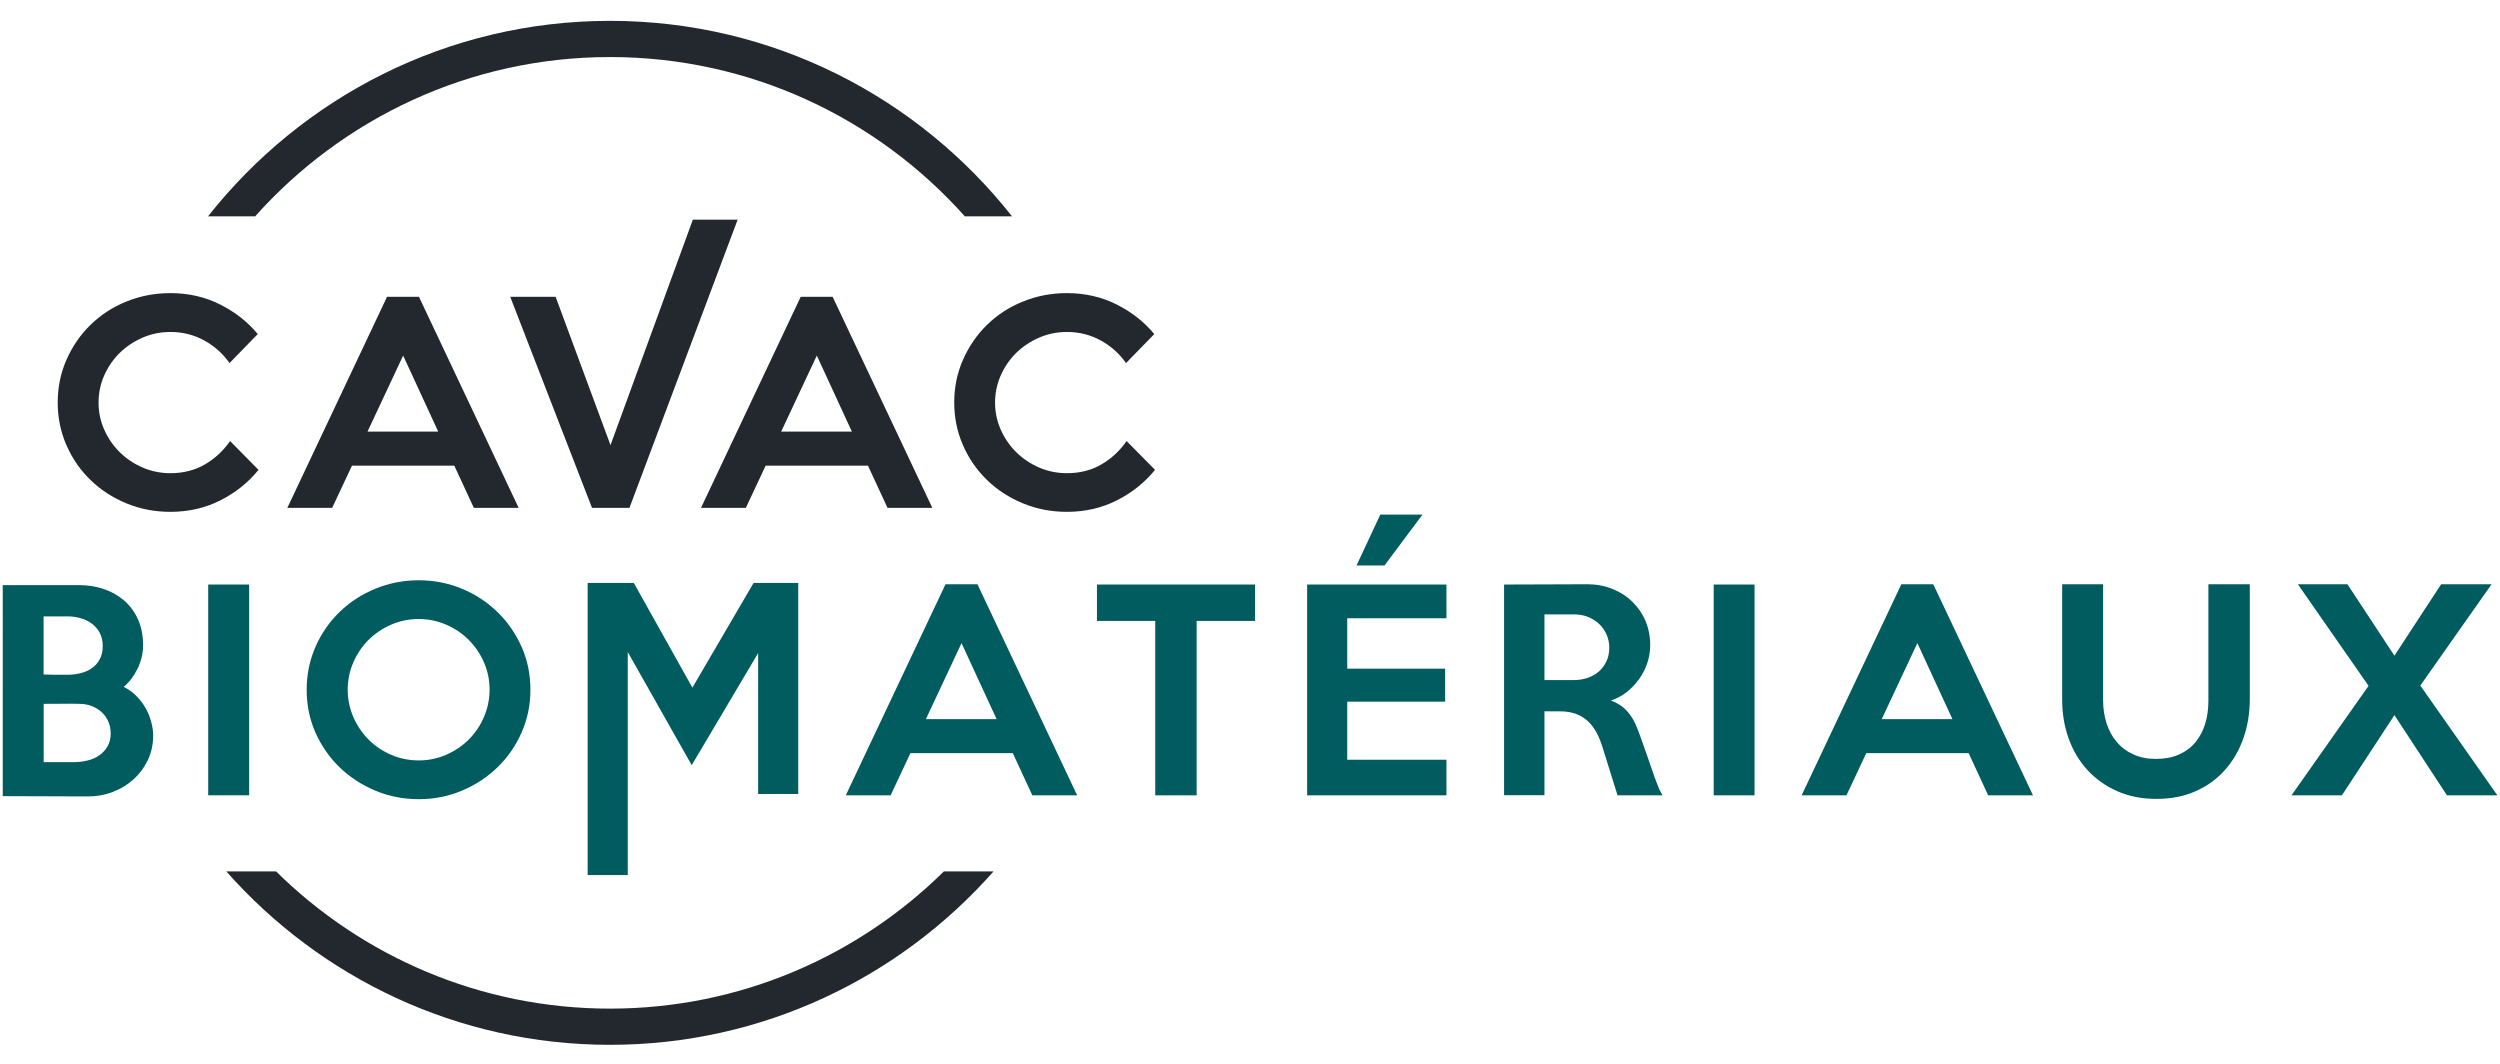 <?xml version="1.0" encoding="utf-8"?>
<!-- Generator: Adobe Illustrator 27.7.0, SVG Export Plug-In . SVG Version: 6.00 Build 0)  -->
<svg version="1.1" id="Calque_1" xmlns="http://www.w3.org/2000/svg" xmlns:xlink="http://www.w3.org/1999/xlink" x="0px" y="0px"
	 viewBox="0 0 263.8 112.25" style="enable-background:new 0 0 263.8 112.25;" xml:space="preserve">
<style type="text/css">
	.st0{fill:#22282D;}
	.st1{fill:#005C5F;}
</style>
<g>
	<g>
		<path class="st0" d="M26.92,22.83C36.12,12.53,49.5,6.02,64.37,6.02s28.24,6.5,37.44,16.81h4.98C96.89,10.28,81.56,2.2,64.37,2.2
			s-32.52,8.08-42.42,20.63H26.92z"/>
		<path class="st0" d="M99.6,91.95c-9.07,8.95-21.52,14.48-35.23,14.48S38.2,100.9,29.13,91.95h-5.25
			c9.91,11.21,24.38,18.3,40.48,18.3s30.58-7.09,40.48-18.3H99.6z"/>
	</g>
	<g>
		<path class="st0" d="M77.84,23.17L66.42,53.59h-3.95l-8.63-22.27h4.79l5.79,15.65l8.69-23.79H77.84z"/>
		<path class="st0" d="M27.28,49.58c-1.11,1.36-2.46,2.43-4.05,3.23c-1.59,0.8-3.34,1.2-5.25,1.2c-1.65,0-3.2-0.3-4.65-0.9
			c-1.45-0.6-2.71-1.42-3.78-2.46c-1.07-1.04-1.92-2.26-2.53-3.66c-0.62-1.4-0.93-2.91-0.93-4.52c0-1.61,0.31-3.12,0.93-4.52
			c0.62-1.4,1.46-2.63,2.53-3.67c1.07-1.05,2.33-1.87,3.78-2.46c1.45-0.59,3-0.89,4.65-0.89c1.91,0,3.66,0.4,5.25,1.2
			c1.59,0.8,2.91,1.84,3.97,3.12l-2.98,3.06c-0.69-0.98-1.57-1.78-2.66-2.38c-1.09-0.6-2.28-0.9-3.58-0.9c-1.04,0-2.02,0.2-2.94,0.6
			c-0.92,0.4-1.72,0.94-2.41,1.61c-0.69,0.68-1.23,1.47-1.63,2.37s-0.6,1.86-0.6,2.88c0,1,0.2,1.95,0.6,2.85
			c0.4,0.9,0.94,1.69,1.63,2.37c0.69,0.68,1.49,1.22,2.41,1.62c0.92,0.4,1.9,0.6,2.94,0.6c1.37,0,2.59-0.31,3.65-0.93
			c1.06-0.62,1.94-1.44,2.65-2.46L27.28,49.58z"/>
		<path class="st0" d="M54.73,53.59h-4.73l-2.06-4.45h-10.8l-2.09,4.45h-4.73l10.52-22.27h3.37L54.73,53.59z M46.24,45.54l-3.7-8.02
			l-3.76,8.02H46.24z"/>
		<path class="st0" d="M98.38,53.59h-4.73l-2.06-4.45h-10.8l-2.09,4.45h-4.73l10.52-22.27h3.37L98.38,53.59z M89.89,45.54l-3.7-8.02
			l-3.76,8.02H89.89z"/>
		<path class="st0" d="M121.88,49.58c-1.11,1.36-2.46,2.43-4.05,3.23c-1.59,0.8-3.34,1.2-5.25,1.2c-1.65,0-3.2-0.3-4.65-0.9
			c-1.45-0.6-2.71-1.42-3.78-2.46c-1.07-1.04-1.92-2.26-2.53-3.66c-0.62-1.4-0.93-2.91-0.93-4.52c0-1.61,0.31-3.12,0.93-4.52
			c0.62-1.4,1.46-2.63,2.53-3.67c1.07-1.05,2.33-1.87,3.78-2.46c1.45-0.59,3-0.89,4.65-0.89c1.91,0,3.66,0.4,5.25,1.2
			c1.59,0.8,2.91,1.84,3.97,3.12l-2.98,3.06c-0.69-0.98-1.57-1.78-2.66-2.38c-1.09-0.6-2.28-0.9-3.58-0.9c-1.04,0-2.02,0.2-2.94,0.6
			c-0.92,0.4-1.72,0.94-2.41,1.61c-0.69,0.68-1.23,1.47-1.63,2.37c-0.4,0.9-0.6,1.86-0.6,2.88c0,1,0.2,1.95,0.6,2.85
			c0.4,0.9,0.94,1.69,1.63,2.37c0.69,0.68,1.49,1.22,2.41,1.62c0.92,0.4,1.9,0.6,2.94,0.6c1.37,0,2.59-0.31,3.65-0.93
			c1.06-0.62,1.94-1.44,2.65-2.46L121.88,49.58z"/>
	</g>
	<g>
		<path class="st1" d="M84.23,83.78h-4.23V68.91l-7.01,11.83L66.24,68.8v23.54h-4.23V61.51h4.87l6.18,11.05l6.46-11.05h4.71V83.78z"
			/>
		<path class="st1" d="M26.29,83.92h-4.32V61.68h4.32V83.92z"/>
		<path class="st1" d="M55.97,72.78c0,1.6-0.31,3.1-0.93,4.51c-0.62,1.41-1.47,2.64-2.55,3.68c-1.07,1.04-2.33,1.86-3.75,2.46
			c-1.43,0.6-2.95,0.9-4.56,0.9c-1.61,0-3.14-0.3-4.57-0.9c-1.44-0.6-2.69-1.42-3.77-2.46c-1.08-1.04-1.92-2.26-2.55-3.66
			c-0.62-1.4-0.93-2.91-0.93-4.52c0-1.61,0.31-3.13,0.93-4.54c0.62-1.41,1.47-2.64,2.55-3.68c1.07-1.04,2.33-1.86,3.77-2.45
			c1.44-0.59,2.96-0.89,4.57-0.89c1.61,0,3.13,0.3,4.56,0.89c1.43,0.59,2.68,1.42,3.75,2.46c1.08,1.05,1.92,2.27,2.55,3.67
			C55.66,69.66,55.97,71.17,55.97,72.78z M51.66,72.78c0-1.02-0.19-1.98-0.59-2.88c-0.39-0.9-0.93-1.69-1.6-2.37
			c-0.68-0.68-1.47-1.22-2.38-1.61c-0.91-0.4-1.88-0.6-2.9-0.6c-1.04,0-2.02,0.2-2.93,0.6c-0.91,0.4-1.71,0.94-2.38,1.61
			c-0.68,0.68-1.21,1.47-1.6,2.37c-0.39,0.9-0.59,1.86-0.59,2.88c0,1,0.2,1.96,0.59,2.87c0.39,0.91,0.93,1.7,1.6,2.38
			c0.68,0.68,1.47,1.22,2.38,1.61c0.91,0.4,1.89,0.6,2.93,0.6c1.02,0,1.99-0.2,2.9-0.6c0.91-0.4,1.71-0.94,2.38-1.61
			c0.68-0.68,1.21-1.47,1.6-2.38C51.46,74.74,51.66,73.79,51.66,72.78z"/>
		<path class="st1" d="M113.66,83.92h-4.73l-2.06-4.45h-10.8l-2.09,4.45h-4.73l10.52-22.27h3.37L113.66,83.92z M105.16,75.88
			l-3.7-8.02l-3.76,8.02H105.16z"/>
		<path class="st1" d="M132.42,65.52h-6.15v18.4h-4.37v-18.4h-6.15v-3.84h16.68V65.52z"/>
		<path class="st1" d="M152.63,83.92h-14.7V61.68h14.7v3.56h-10.47v5.32h10.33v3.48h-10.33v6.13h10.47V83.92z M150.1,54.3
			l-4.01,5.37h-2.95l2.51-5.37H150.1z"/>
		<path class="st1" d="M175.43,83.92h-4.75l-1.58-5.07c-0.17-0.56-0.38-1.07-0.62-1.53c-0.25-0.46-0.55-0.86-0.9-1.2
			c-0.35-0.33-0.77-0.59-1.26-0.78c-0.49-0.19-1.07-0.28-1.74-0.28h-1.61v8.85h-4.26V61.68l8.78-0.03c0.95,0,1.83,0.16,2.64,0.49
			c0.81,0.32,1.52,0.77,2.11,1.35s1.06,1.25,1.39,2.03c0.33,0.78,0.5,1.62,0.5,2.53c0,0.65-0.1,1.28-0.3,1.89
			c-0.2,0.61-0.49,1.18-0.86,1.7s-0.81,0.98-1.31,1.38c-0.51,0.4-1.07,0.7-1.67,0.9c0.7,0.26,1.27,0.64,1.71,1.13
			c0.44,0.49,0.79,1.08,1.05,1.77c0.13,0.32,0.25,0.63,0.36,0.95c0.11,0.32,0.23,0.65,0.35,0.99c0.12,0.34,0.25,0.72,0.39,1.11
			c0.14,0.4,0.29,0.84,0.46,1.32c0.2,0.61,0.39,1.14,0.57,1.57C175.03,83.2,175.23,83.59,175.43,83.92z M169.81,68.36
			c0-0.52-0.1-0.99-0.29-1.42c-0.19-0.43-0.46-0.8-0.79-1.11c-0.33-0.31-0.73-0.56-1.18-0.74c-0.46-0.18-0.94-0.26-1.46-0.26h-3.12
			v6.93h3.12c0.52,0,1.01-0.08,1.46-0.24c0.45-0.16,0.85-0.38,1.18-0.68c0.33-0.3,0.6-0.65,0.79-1.07
			C169.71,69.35,169.81,68.88,169.81,68.36z"/>
		<path class="st1" d="M185.14,83.92h-4.31V61.68h4.31V83.92z"/>
		<path class="st1" d="M214.52,83.92h-4.73l-2.06-4.45h-10.8l-2.09,4.45h-4.73l10.52-22.27h3.37L214.52,83.92z M206.02,75.88
			l-3.7-8.02l-3.76,8.02H206.02z"/>
		<path class="st1" d="M237.4,61.65v12.08c0,1.48-0.22,2.87-0.67,4.15c-0.45,1.28-1.09,2.4-1.94,3.35
			c-0.84,0.96-1.87,1.71-3.09,2.25c-1.22,0.55-2.6,0.82-4.16,0.82c-1.52,0-2.9-0.27-4.12-0.81c-1.22-0.54-2.27-1.28-3.13-2.21
			c-0.86-0.94-1.53-2.04-1.99-3.31s-0.7-2.64-0.7-4.11V61.65h4.32V73.9c0,0.85,0.12,1.66,0.36,2.41c0.24,0.75,0.59,1.41,1.06,1.96
			c0.46,0.56,1.04,1,1.74,1.32c0.7,0.33,1.49,0.49,2.38,0.49c0.95,0,1.77-0.15,2.46-0.46c0.7-0.31,1.27-0.73,1.73-1.28
			c0.45-0.55,0.8-1.19,1.03-1.93c0.23-0.74,0.35-1.56,0.35-2.45V61.65H237.4z"/>
		<path class="st1" d="M263.52,83.92h-5.32l-5.54-8.46l-5.54,8.46h-5.32l8.13-11.55l-7.46-10.72h5.23l4.96,7.54l4.93-7.54h5.32
			l-7.52,10.69L263.52,83.92z"/>
		<path class="st1" d="M16.16,77.64c0,0.93-0.19,1.79-0.57,2.58c-0.38,0.79-0.89,1.47-1.52,2.03c-0.63,0.57-1.36,1.01-2.19,1.32
			c-0.83,0.32-1.69,0.47-2.6,0.47l-8.99-0.03V61.74h8.02c0.96,0,1.86,0.14,2.69,0.43c0.83,0.29,1.54,0.71,2.16,1.25
			c0.61,0.55,1.09,1.22,1.43,2c0.34,0.79,0.51,1.68,0.51,2.66c0,0.84-0.19,1.64-0.56,2.42c-0.37,0.78-0.86,1.44-1.48,1.98
			c0.48,0.24,0.91,0.55,1.29,0.92c0.38,0.37,0.7,0.78,0.97,1.24c0.27,0.45,0.47,0.94,0.61,1.45C16.09,76.61,16.16,77.12,16.16,77.64
			z M10.84,68.18c0-0.54-0.1-1-0.31-1.39c-0.2-0.39-0.48-0.71-0.82-0.97c-0.34-0.26-0.74-0.45-1.18-0.58
			c-0.45-0.13-0.91-0.2-1.39-0.2H4.6v6.13c0.46,0.02,0.88,0.03,1.25,0.03c0.37,0,0.8,0,1.28,0c0.48,0,0.95-0.06,1.39-0.17
			c0.45-0.11,0.84-0.29,1.18-0.53c0.34-0.24,0.62-0.55,0.82-0.93C10.74,69.17,10.84,68.71,10.84,68.18z M11.68,77.39
			c0-0.46-0.09-0.89-0.26-1.28c-0.18-0.39-0.42-0.72-0.72-0.99c-0.31-0.27-0.66-0.48-1.06-0.63c-0.4-0.15-0.83-0.22-1.29-0.22
			c-0.63-0.02-1.25-0.02-1.87-0.01c-0.61,0.01-1.23,0.01-1.87,0.01v6.15h3.23c0.46,0,0.93-0.06,1.39-0.17
			c0.46-0.11,0.88-0.29,1.24-0.54c0.36-0.25,0.65-0.57,0.88-0.95C11.56,78.39,11.68,77.93,11.68,77.39z"/>
	</g>
</g>
</svg>
